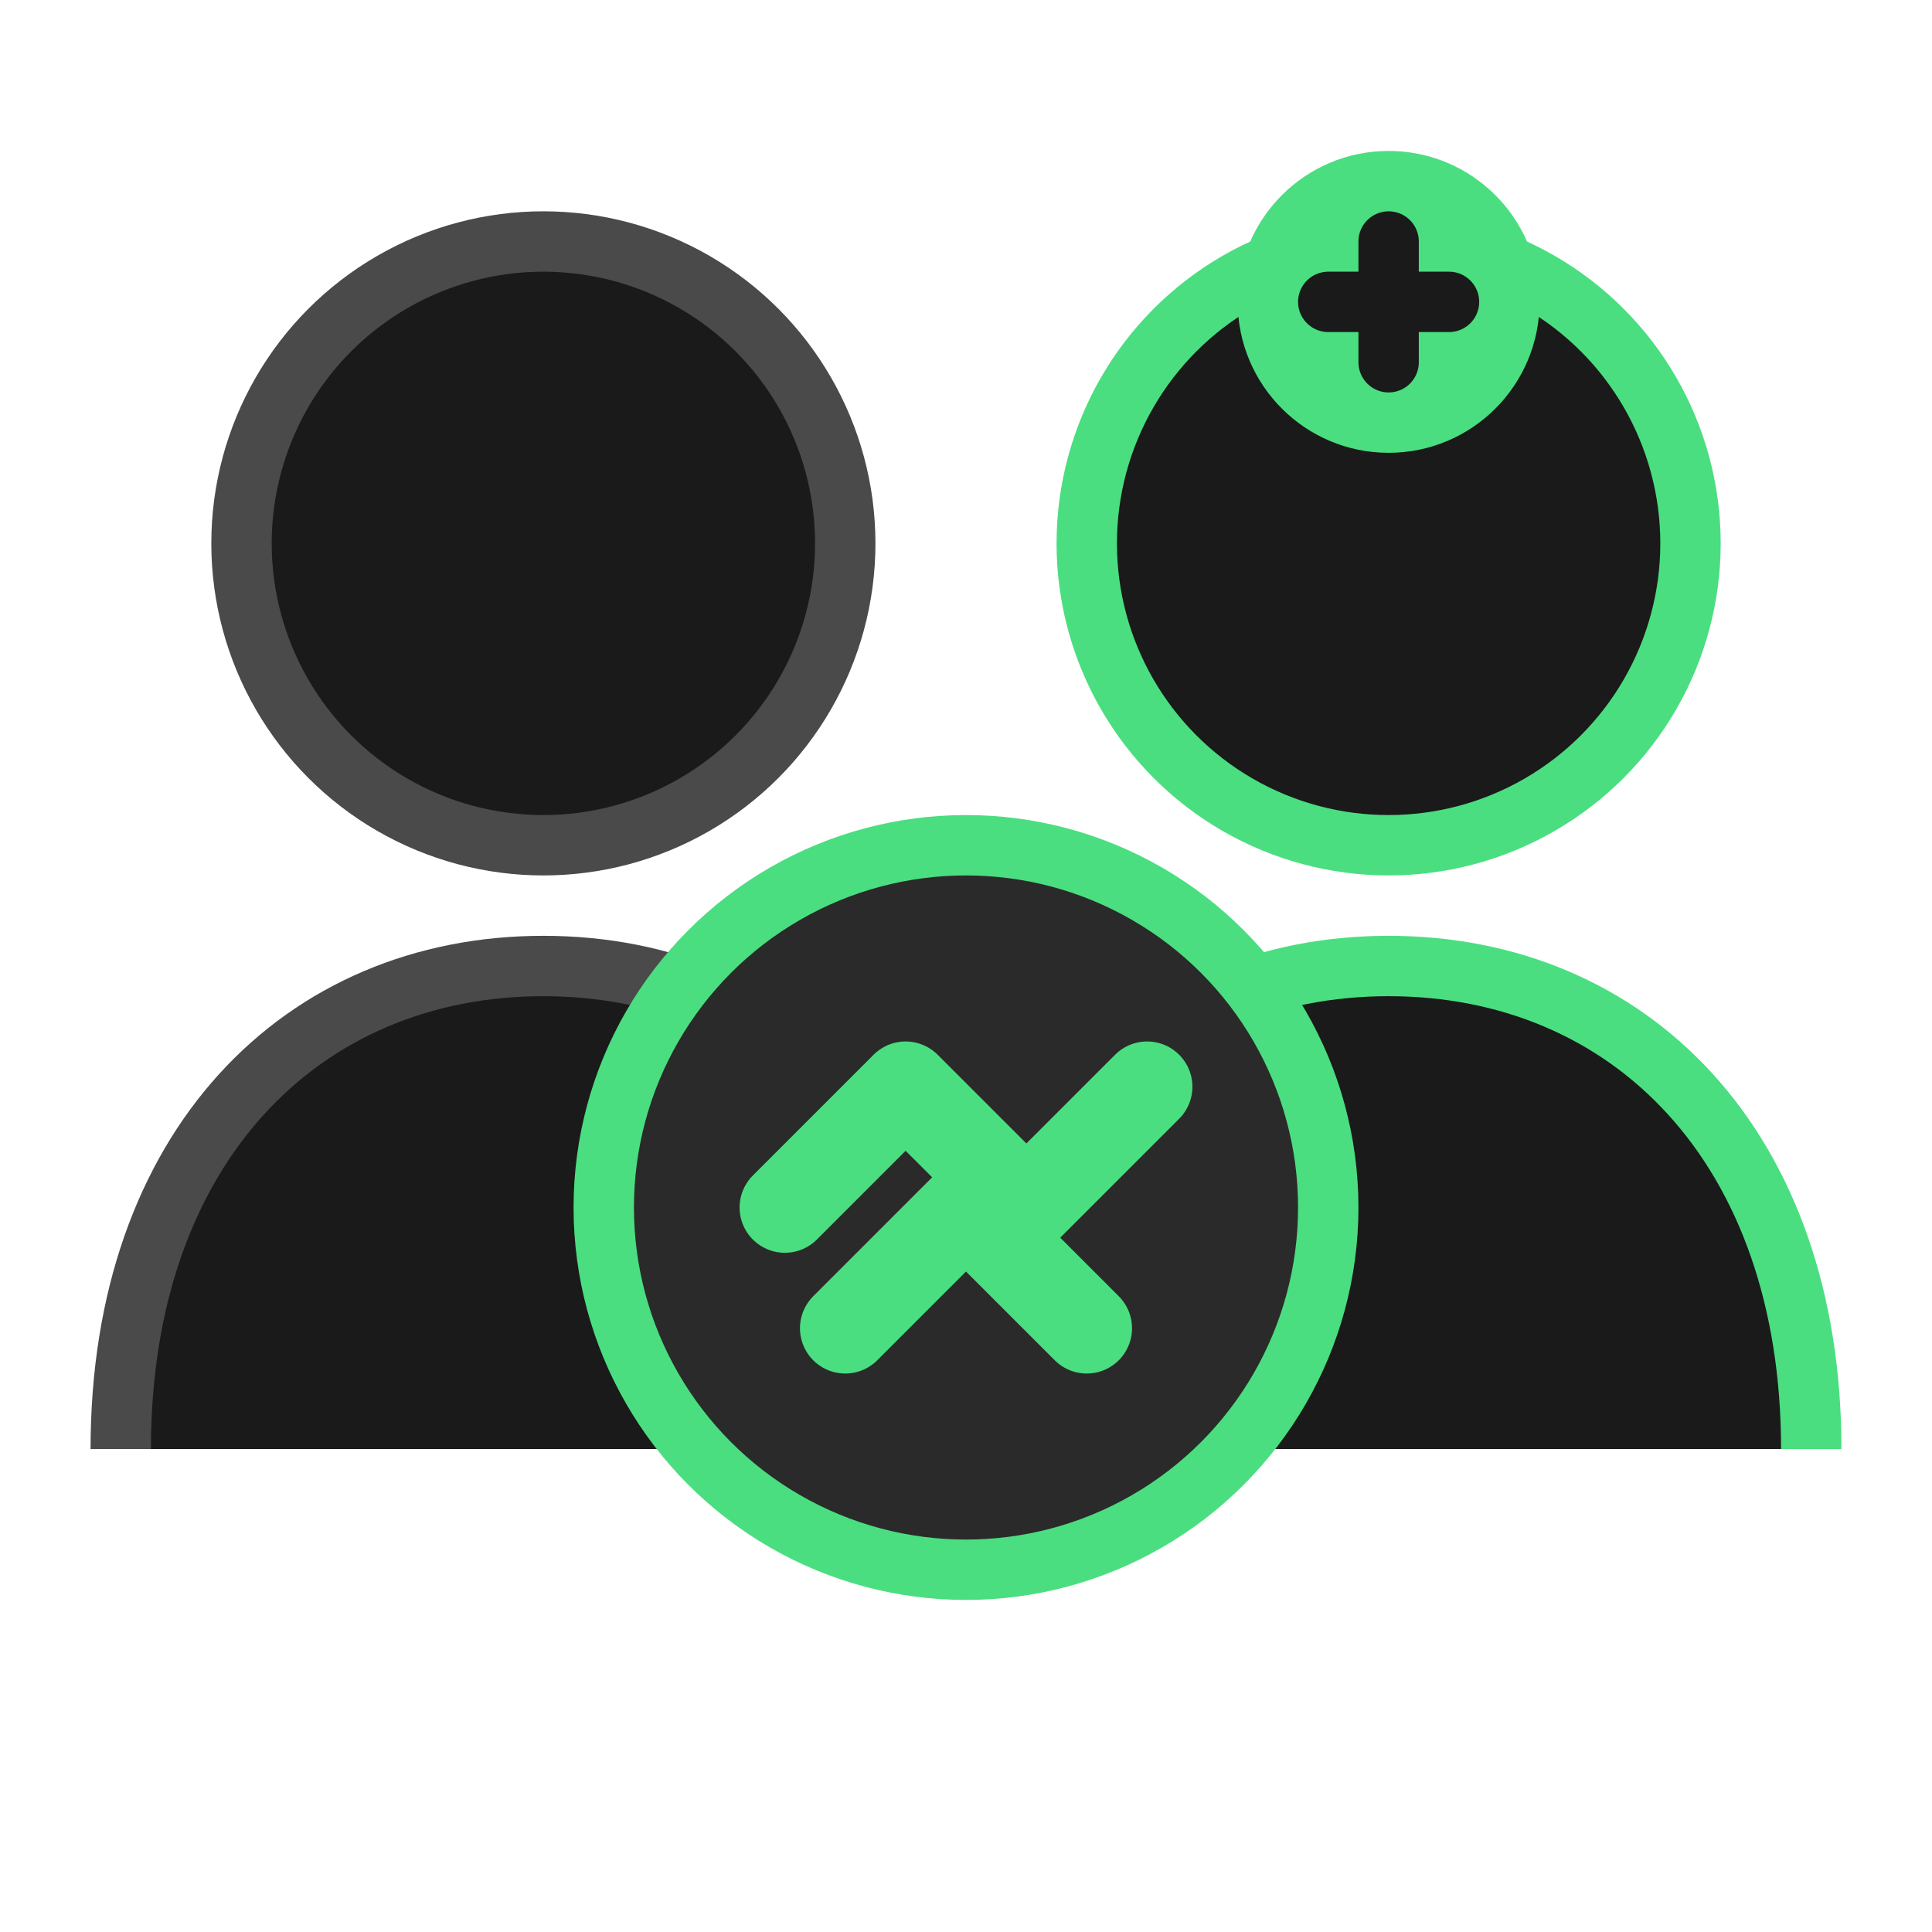 <svg xmlns="http://www.w3.org/2000/svg" viewBox="0 0 64 64" fill="none">
  <!-- Left person (brand) -->
  <circle cx="18" cy="18" r="10" fill="#1a1a1a" stroke="#4a4a4a" stroke-width="2"/>
  <path d="M4 48C4 38 10 32 18 32C26 32 32 38 32 48" fill="#1a1a1a" stroke="#4a4a4a" stroke-width="2"/>

  <!-- Right person (influencer) -->
  <circle cx="46" cy="18" r="10" fill="#1a1a1a" stroke="#4ade80" stroke-width="2"/>
  <path d="M32 48C32 38 38 32 46 32C54 32 60 38 60 48" fill="#1a1a1a" stroke="#4ade80" stroke-width="2"/>

  <!-- Connection badge -->
  <circle cx="32" cy="40" r="12" fill="#2a2a2a" stroke="#4ade80" stroke-width="2"/>

  <!-- Handshake -->
  <path d="M26 40L30 36L34 40L38 36" stroke="#4ade80" stroke-width="3" stroke-linecap="round" stroke-linejoin="round"/>
  <path d="M28 44L32 40L36 44" stroke="#4ade80" stroke-width="3" stroke-linecap="round" stroke-linejoin="round"/>

  <!-- Social indicator -->
  <circle cx="46" cy="10" r="5" fill="#4ade80"/>
  <path d="M44 10H48M46 8V12" stroke="#1a1a1a" stroke-width="2" stroke-linecap="round"/>
</svg>